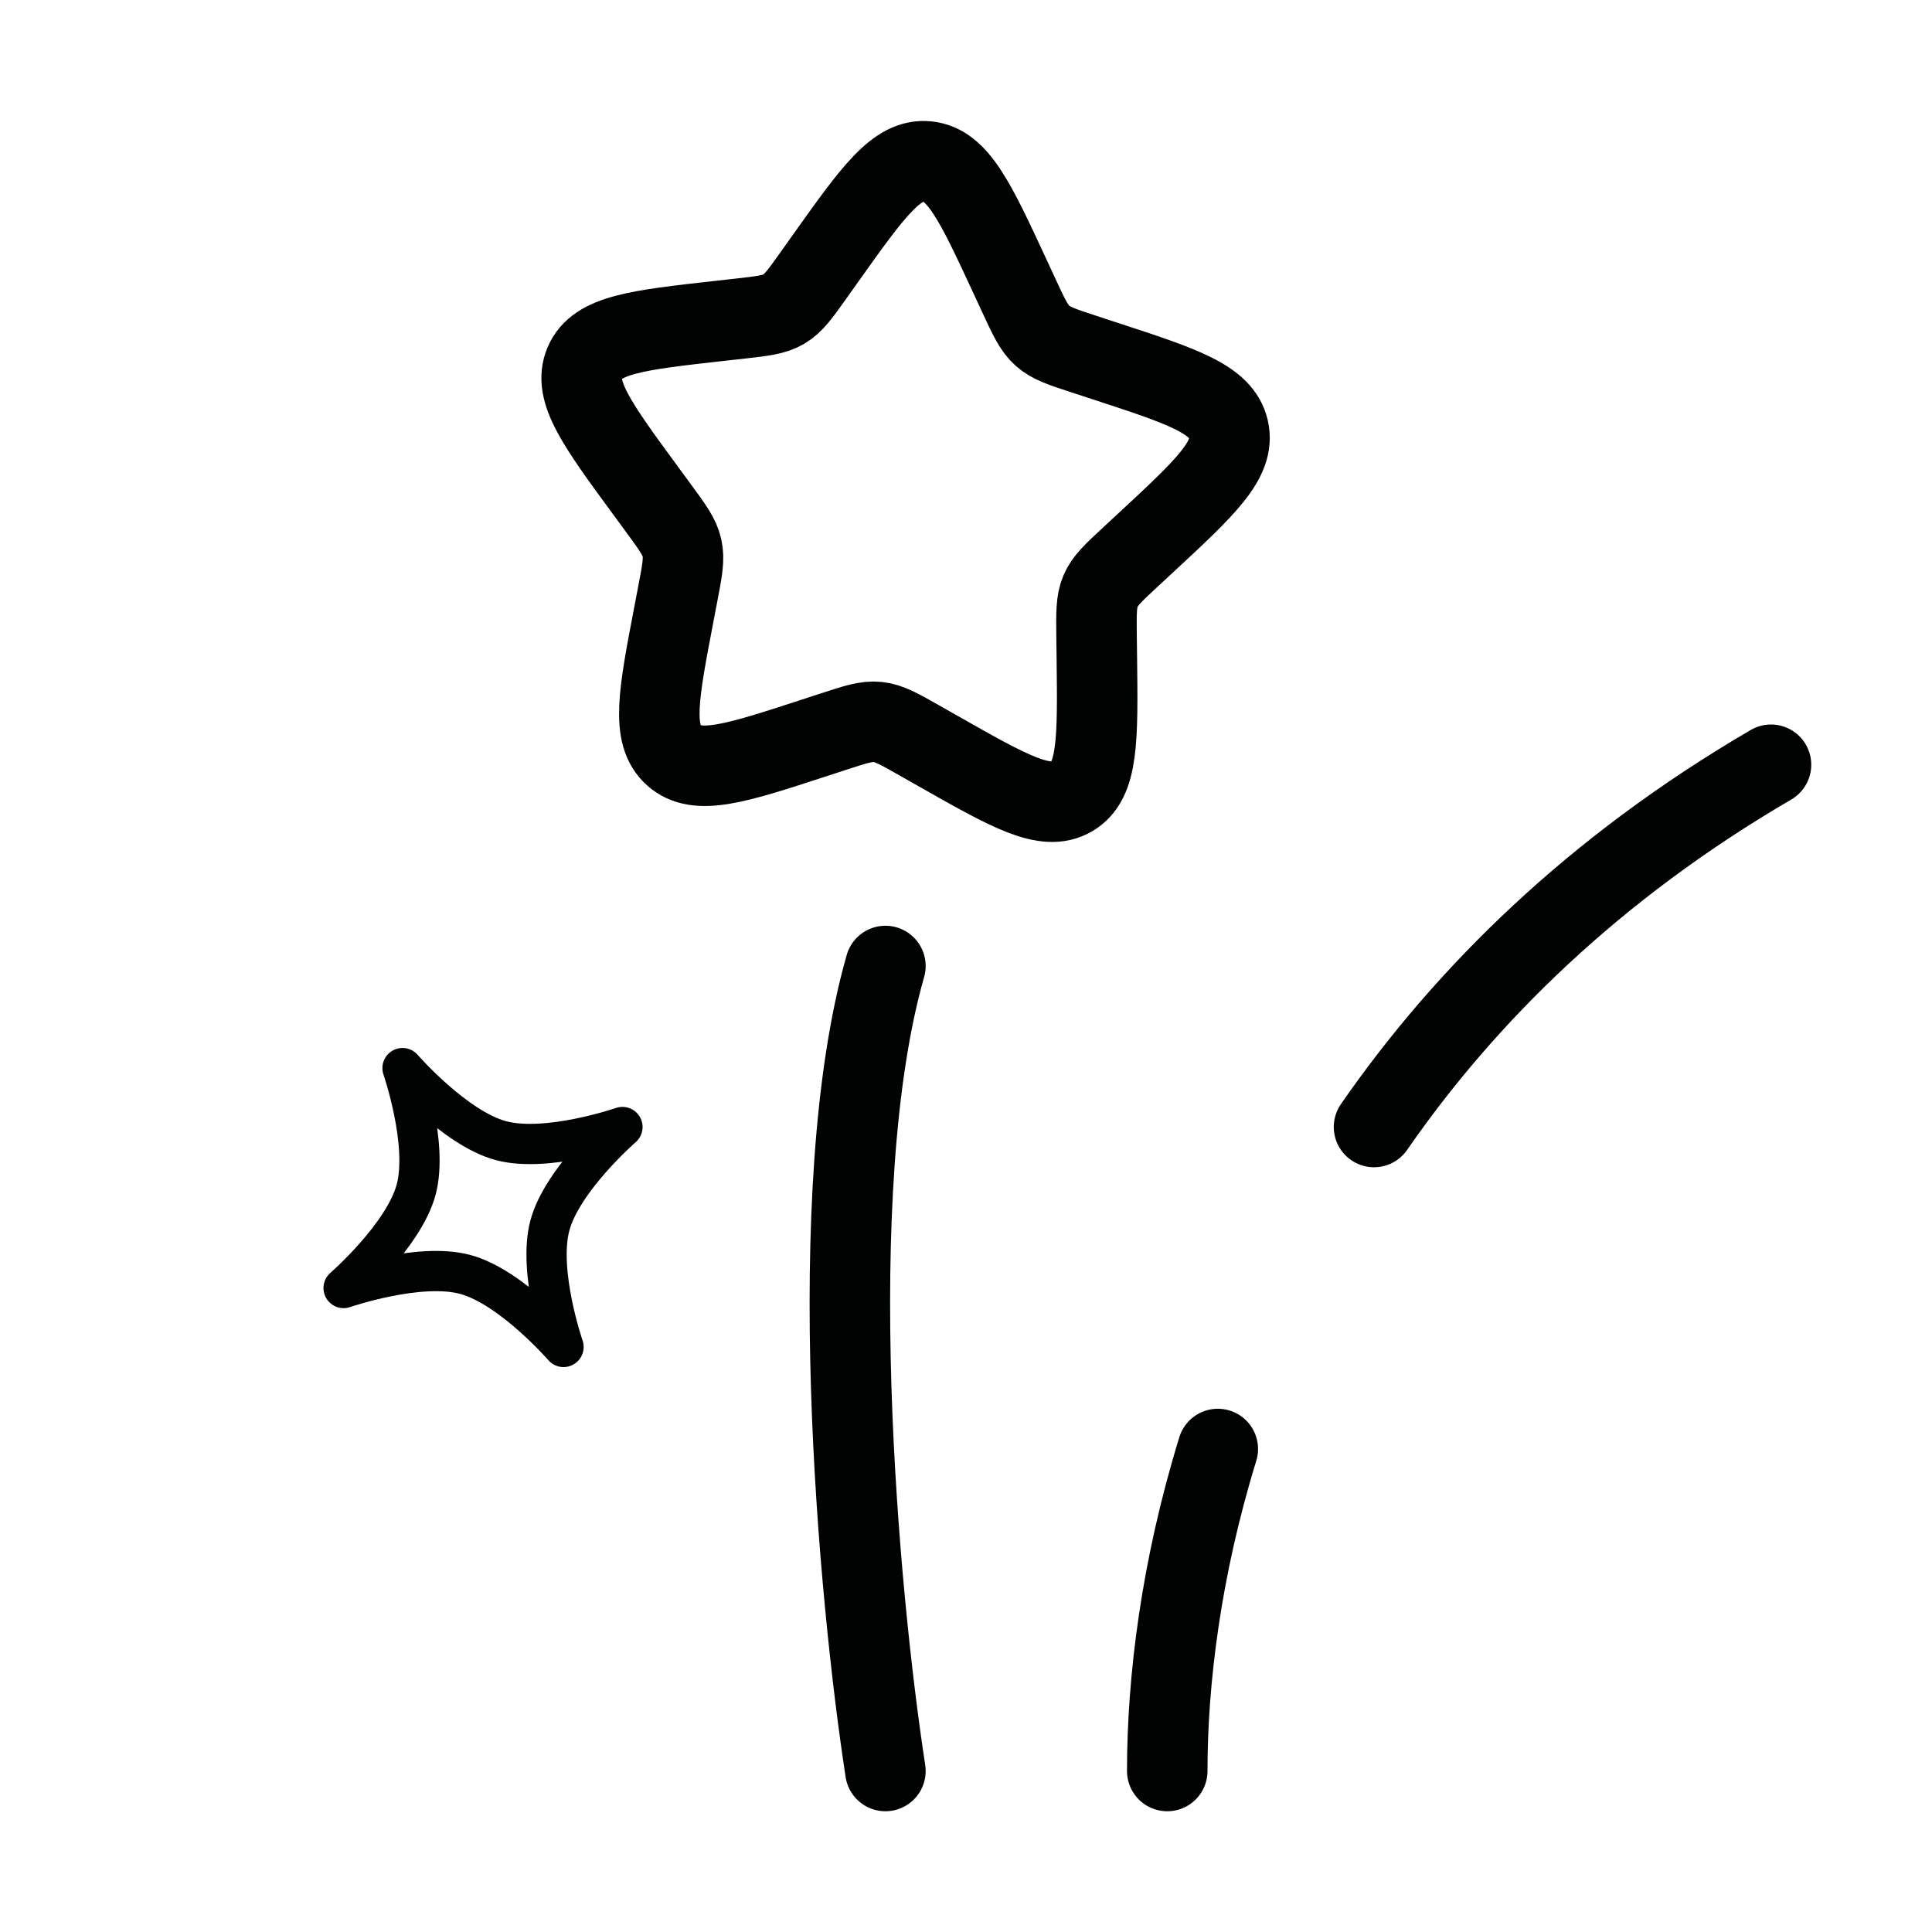 <svg width="72" height="72" viewBox="0 0 72 72" fill="none" xmlns="http://www.w3.org/2000/svg">
<path d="M37.648 10.32C36.353 7.529 35.706 6.133 34.563 6.016C33.42 5.898 32.539 7.136 30.777 9.611L30.322 10.252C29.821 10.956 29.57 11.307 29.21 11.519C28.849 11.731 28.42 11.779 27.56 11.876L26.777 11.963C23.752 12.302 22.239 12.471 21.789 13.525C21.34 14.579 22.251 15.82 24.073 18.302L24.544 18.944C25.062 19.649 25.32 20.001 25.414 20.414C25.508 20.827 25.427 21.253 25.263 22.106L25.115 22.882C24.54 25.883 24.252 27.383 25.117 28.153C25.982 28.922 27.426 28.451 30.314 27.509L31.061 27.265C31.881 26.997 32.292 26.863 32.71 26.907C33.129 26.95 33.508 27.165 34.267 27.596L34.958 27.988C37.628 29.504 38.963 30.262 39.947 29.683C40.931 29.105 40.913 27.573 40.876 24.509L40.866 23.716C40.856 22.846 40.85 22.41 41.015 22.024C41.18 21.638 41.496 21.345 42.128 20.758L42.704 20.224C44.929 18.16 46.041 17.129 45.785 16.002C45.529 14.875 44.073 14.399 41.162 13.448L40.409 13.201C39.582 12.931 39.169 12.796 38.852 12.514C38.535 12.232 38.351 11.836 37.983 11.043L37.648 10.32Z" stroke="#010302" stroke-width="3"/>
<path d="M32.997 66C31.997 59.5 30.597 44.4 32.997 36" stroke="#010302" stroke-width="3" stroke-linecap="round"/>
<path d="M43.5 66C43.5 62.624 44.013 58.451 45.384 54M66 28.5C59.403 32.348 54.619 37.07 51.206 42" stroke="#010302" stroke-width="3" stroke-linecap="round"/>
<path d="M15.001 39.805C15.001 39.805 16.95 42.048 18.669 42.509C20.387 42.969 23.197 42.001 23.197 42.001C23.197 42.001 20.953 43.95 20.493 45.669C20.032 47.388 21.001 50.197 21.001 50.197C21.001 50.197 19.052 47.953 17.333 47.493C15.614 47.032 12.805 48.001 12.805 48.001C12.805 48.001 15.048 46.052 15.509 44.333C15.969 42.614 15.001 39.805 15.001 39.805Z" stroke="#010302" stroke-width="1.5" stroke-linejoin="round"/>
</svg>
